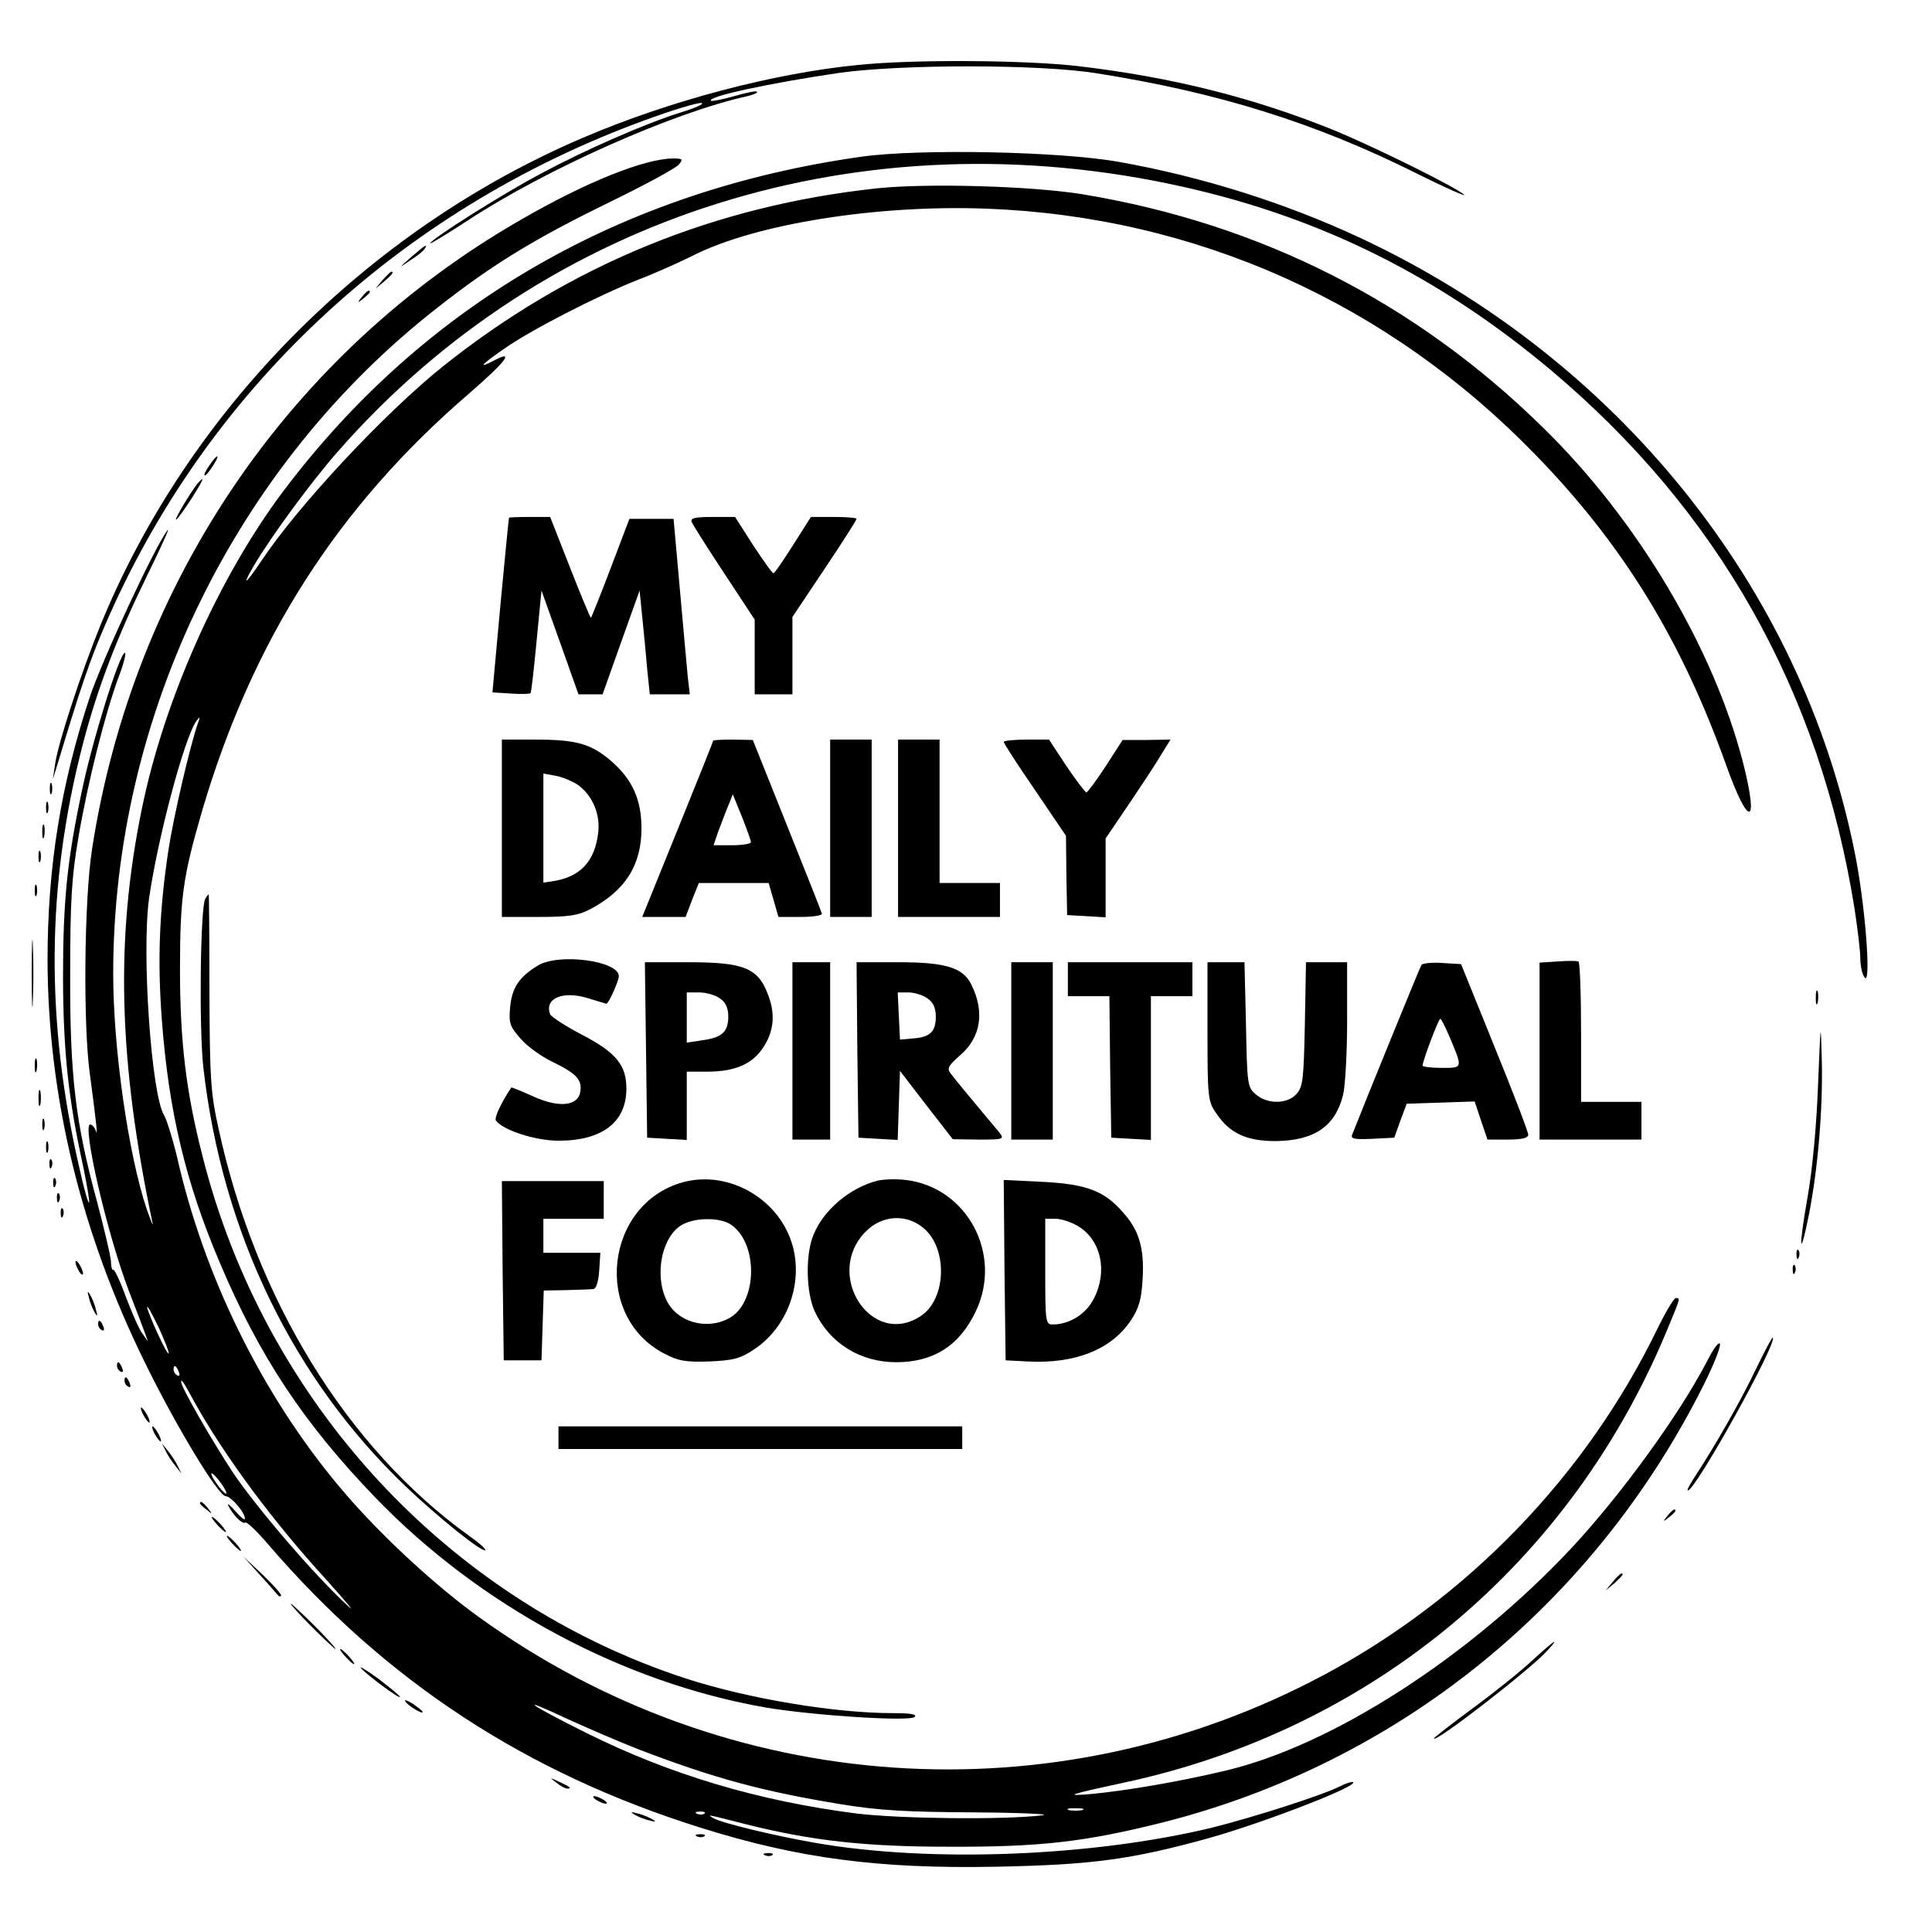 <svg version="1.0" xmlns="http://www.w3.org/2000/svg" width="512pt" height="512pt" viewBox="0 0 512 512"><g transform="translate(0,512) scale(0.1,-0.1)" fill="#000" stroke="none"><path d="M2275 4948c-225-22-501-95-730-193-574-245-1048-724-1280-1295-51-126-111-309-119-365l-6-40 11 35c61 203 87 280 126 370 267 622 777 1101 1428 1340 76 28 145 49 154 47s-16-13-55-25c-90-28-252-98-374-164-95-50-290-173-290-183 0-2 45 25 1e2 61 209 137 545 286 740 329 17 4 29 9 26 12-2 3-30-3-61-12-32-9-59-14-61-12-11 11 157 47 341 74 167 23 528 23 680-1 323-51 580-131 850-266 76-38 133-63 125-56-20 19-232 124-340 169-216 88-436 143-685 172-142 16-433 18-580 3z"/><path d="M2285 4705c-637-89-1160-391-1533-885-171-227-317-554-376-843-71-345-62-668 28-1097 3-14-3 2-15 35-49 146-89 426-89 625 0 684 324 1348 861 1766 144 113 255 181 454 278 94 46 176 90 184 1e2 12 14 10 16-15 16-75 0-232-63-403-162-612-351-1028-961-1137-1668-21-134-24-465-6-595 16-120 22-172 16-152-3 9-10 17-15 17-22 0 45-292 104-445 19-49 38-99 42-110l7-20-14 20c-9 11-28 55-44 97-15 42-31 75-34 73s-6 9-6 23c-1 15-18 86-37 158-57 209-72 333-71 604 0 195 4 257 22 362 25 147 71 328 106 423 14 36 21 65 17 65-14 0-87-235-114-366-40-188-50-295-50-499 1-194 14-317 54-499 10-49 17-91 15-93-2-3-14 38-25 89-91 393-88 752 8 1124 40 153 91 285 171 449 38 77 62 131 54 120-33-42-174-345-207-445-76-231-111-448-111-695 1-360 88-722 260-1070 83-169 193-350 212-350 14 0 52-44 51-60 0-5-11 4-25 20-15 17-23 23-19 15 13-26 37-50 45-45 4 3 31-23 61-58 311-362 683-606 1147-751 258-81 471-109 782-103 255 5 359 19 568 77 147 42 390 136 378 147-2 2-17-2-33-10-46-24-231-83-343-111-317-76-744-93-1048-40-105 18-251 53-272 66-16 10-21 11 85-16 175-44 316-60 540-60 243-1 361 13 565 64 625 158 1142 576 1434 1158 26 52 46 101 44 110s-18-13-36-49c-74-141-225-349-356-490-271-290-637-526-921-592-122-29-258-52-350-61-79-7-64-2 80 29 663 141 1194 586 1449 1215 30 72 29 70 17 70-5 0-27-37-49-82-189-389-502-713-884-917-715-382-1579-323-2238 153-114 82-252 209-351 323-209 241-368 554-444 872-14 63-33 124-40 135-34 55-60 431-40 575 23 160 94 428 126 471 9 12 10 11 4-5-21-59-66-253-79-340-24-161-29-290-17-449 18-240 63-430 153-641 105-249 223-427 413-624 277-287 655-490 1034-556 123-21 382-38 395-25 7 7-12 10-57 10-155 0-382 38-547 91-631 205-1120 733-1284 1388-43 168-59 302-59 491 0 192 8 247 58 419 133 453 359 808 708 1108 98 85 122 117 67 88-46-24-36-12 28 32 68 48 247 140 354 182 42 16 107 45 145 64 166 84 489 135 778 124 555-21 1065-250 1456-654 231-238 385-489 504-822 59-165 87-162 45 5-78 306-281 647-531 891-339 333-749 540-1219 618-134 22-411 30-545 16-430-46-814-203-1150-471-154-123-386-371-482-516-43-64-54-71-19-11 48 80 150 219 221 3e2 551 629 1391 892 2240 702 367-82 679-238 974-485 445-374 714-851 806-1430 8-52 15-111 15-130s5-42 11-50c19-27 2 196-26 332-141 703-630 1309-1309 1627-199 93-421 163-641 202-156 28-528 35-680 14zM447 1533c-5-4-57 111-57 123 1 5 14-20 31-55 16-35 28-66 26-68zm27-49c3-8 2-12-4-9s-10 10-10 16c0 14 7 11 14-7zm41-79c81-145 208-317 353-475 52-58 76-87 53-65-91 84-242 261-304 353-59 90-137 226-137 240 0 9 7-1 35-53zm85-242c-1-10-39 39-40 51 0 5 9-3 20-17s20-29 20-34zm1095-680c196-75 324-110 531-144 102-17 176-21 359-22 131-1 206-5 175-8-1e2-12-374-9-490 5-259 33-494 103-715 213-157 78-190 103-50 37 55-25 141-62 190-81zm1173-160c-10-2-26-2-35 0-10 3-2 5 17 5s27-2 18-5zm-1001-9c-3-3-12-4-19-1-8 3-5 6 6 6 11 1 17-2 13-5z"/><path d="M1090 4439c-35-31-35-31-3-9 18 11 35 25 38 30 10 16 2 11-35-21z"/><path d="M1014 4378l-19-23 23 19c21 18 27 26 19 26-2 0-12-10-23-22z"/><path d="M959 4333c-13-16-12-17 4-4 9 7 17 15 17 17 0 8-8 3-21-13z"/><path d="M563 3898c-15-20-25-38-20-38 3 0 12 11 21 25 17 26 16 35-1 13z"/><path d="M523 3838c-21-27-64-1e2-56-95 10 6 75 107 69 107-2 0-8-6-13-12z"/><path d="M1349 3748c-1-2-11-106-23-233l-21-230 49-3c26-2 50-1 52 1s9 64 16 138l13 134 49-137 49-138h32 32l49 138 49 137 7-70c4-38 10-1e2 13-137l7-68h53 53l-5 43c-2 23-12 128-21 232l-17 190h-58-59l-49-129c-27-71-51-131-53-133-1-2-26 58-55 132l-53 135h-54c-30 0-55-1-55-2z"/><path d="M1833 3737c3-8 42-69 86-136l81-123v-99-99h50 50v103 102l85 127c47 70 85 130 85 133s-27 5-60 5h-61l-47-74c-26-41-49-75-52-75-3-1-27 33-54 74l-48 75h-60c-46 0-59-3-55-13z"/><path d="M1330 2925v-235h98c80 0 105 4 137 21 92 49 135 116 135 214 0 77-25 130-80 178-54 46-92 57-202 57h-88v-235zm2e2 116c40-28 62-79 55-130-9-72-45-112-112-125l-33-5v144 145l33-6c17-3 43-14 57-23z"/><path d="M1890 3157c0-2-42-107-94-235l-94-232h57 58l17 45 18 45h93 92l13-45 13-45h59c33 0 58 4 56 9-1 5-43 110-93 235l-90 225-52 1c-29 0-53-1-53-3zm1e2-269c0-4-22-8-50-8h-49l13 38c8 20 19 51 26 67l12 30 24-59c13-33 24-63 24-68z"/><path d="M22e2 2925v-235h55 55v235 235h-55-55v-235z"/><path d="M2380 2925v-235h135 135v45 45h-80-80v190 190h-55-55v-235z"/><path d="M2660 3154c0-4 37-61 83-128l82-121 1-105 2-105 51-3 51-3v104 105l63 93c35 52 74 111 86 132l23 37-64-1h-63l-45-70c-25-38-48-69-51-69s-27 32-53 70l-46 70h-60c-33 0-60-3-60-6z"/><path d="M132 3030c0-14 2-19 5-12 2 6 2 18 0 25-3 6-5 1-5-13z"/><path d="M122 2980c0-14 2-19 5-12 2 6 2 18 0 25-3 6-5 1-5-13z"/><path d="M112 2915c0-16 2-22 5-12 2 9 2 23 0 30-3 6-5-1-5-18z"/><path d="M102 2850c0-14 2-19 5-12 2 6 2 18 0 25-3 6-5 1-5-13z"/><path d="M92 2760c0-14 2-19 5-12 2 6 2 18 0 25-3 6-5 1-5-13z"/><path d="M544 2738c-13-21-17-342-5-448 50-437 238-825 537-1110 85-81 202-175 210-168 2 3-17 20-43 38-324 233-566 627-664 1080-21 94-23 133-24 362 0 142-1 258-2 258s-5-5-9-12z"/><path d="M84 2540c0-80 2-112 3-72 2 39 2 105 0 145-1 39-3 7-3-73z"/><path d="M1425 2561c-49-30-68-58-73-109-4-44-1-52 28-85 17-20 55-47 84-61 62-30 79-47 74-78-5-39-56-45-124-14-31 14-58 25-59 24-28-42-45-80-41-87 16-25 104-54 166-54 116 0 180 49 180 138 0 63-28 96-118 143-44 23-82 48-84 54-16 42 33 63 99 43 26-8 49-15 50-15 6 0 33 61 33 73 0 41-160 62-215 28z"/><path d="M4128 2572l-48-3v-235-234h135 135v50 50h-80-80v184c0 102-3 186-7 188-5 2-29 2-55 0z"/><path d="M1712 2338l3-233 53-3 52-3v90 91h55c70 0 116 19 144 59 32 44 37 93 16 146-26 70-65 85-210 85h-116l3-232zm196 136c15-10 22-25 22-48 0-41-17-56-70-63l-40-6v67 66h33c18 0 43-7 55-16z"/><path d="M21e2 2335v-235h50 50v235 235h-50-50v-235z"/><path d="M2272 2338l3-233 52-3 52-3 3 92 3 91 70-91 70-90 69-1c65 0 68 1 55 18-56 67-117 140-128 155-12 15-10 21 23 50 56 48 66 116 30 188-22 45-69 59-193 59h-111l2-232zm186 136c15-10 22-25 22-48 0-40-15-55-61-58l-34-3-3 63-3 62h28c16 0 39-7 51-16z"/><path d="M2680 2335v-235h55 55v235 235h-55-55v-235z"/><path d="M2830 2525v-45h55 55l2-187 3-188 53-3 52-3v190 191h55 55v45 45h-165-165v-45z"/><path d="M32e2 2386c0-173 1-185 23-216 35-53 80-74 157-74 103 1 158 39 179 121 6 23 11 112 11 197v156h-54-55l-3-164c-3-145-5-166-22-185-24-27-76-28-107-2-23 19-24 25-27 185l-4 166h-49-49v-184z"/><path d="M3767 2563c-4-6-147-357-184-451-4-10 8-12 53-10l59 3 16 45 17 45 90 3 90 3 17-51 17-50h54c37 0 54 4 54 13 0 7-40 112-89 232l-89 220-50 3c-28 2-52-1-55-5zm72-185c38-90 39-88-18-88-28 0-51 3-51 6 0 12 42 124 47 124 2 0 12-19 22-42z"/><path d="M4812 2475c0-16 2-22 5-12 2 9 2 23 0 30-3 6-5-1-5-18z"/><path d="M4818 2245c-4-110-15-226-28-299-24-135-21-169 4-44 24 124 37 279 34 408-3 109-3 106-10-65z"/><path d="M92 2295c0-16 2-22 5-12 2 9 2 23 0 30-3 6-5-1-5-18z"/><path d="M102 2210c0-19 2-27 5-17 2 9 2 25 0 35-3 9-5 1-5-18z"/><path d="M112 2140c0-14 2-19 5-12 2 6 2 18 0 25-3 6-5 1-5-13z"/><path d="M122 2080c0-14 2-19 5-12 2 6 2 18 0 25-3 6-5 1-5-13z"/><path d="M131 2034c0-11 3-14 6-6 3 7 2 16-1 19-3 4-6-2-5-13z"/><path d="M141 1984c0-11 3-14 6-6 3 7 2 16-1 19-3 4-6-2-5-13z"/><path d="M1810 1987c-207-57-240-355-50-454 38-20 57-23 120-21 64 3 81 7 120 33 86 58 128 172 101 272-34 125-169 203-291 170zm128-113c73-51 69-209-7-248-60-32-138-9-165 49-33 69-11 171 43 2e2 35 19 101 19 129-1z"/><path d="M2325 1991c-73-19-142-77-169-143-22-52-20-153 3-203 39-84 120-135 216-135 99 0 168 44 211 135 72 151-23 329-186 348-25 3-58 2-75-2zm123-126c64-54 60-187-7-232-131-88-260 110-146 224 43 43 107 47 153 8z"/><path d="M1332 1753l3-238h50 50l3 93 3 92 59 1c33 1 66 2 73 3s13 20 15 49l3 47h-75-76v45 45h80 80v50 50h-135-135l2-237z"/><path d="M2662 1754l3-239 58-3c126-7 223 32 274 109 22 33 28 57 31 109 5 81-9 129-51 176-50 58-97 76-214 82l-103 5 2-239zm196 116c60-37 78-119 41-191-20-41-65-69-109-69-19 0-20 6-20 140v140h28c15 0 42-9 60-20z"/><path d="M151 1944c0-11 3-14 6-6 3 7 2 16-1 19-3 4-6-2-5-13z"/><path d="M161 1904c0-11 3-14 6-6 3 7 2 16-1 19-3 4-6-2-5-13z"/><path d="M4761 1794c0-11 3-14 6-6 3 7 2 16-1 19-3 4-6-2-5-13z"/><path d="M2e2 1775c0-5 5-17 10-25s10-10 10-5c0 6-5 17-10 25s-10 11-10 5z"/><path d="M4751 1754c0-11 3-14 6-6 3 7 2 16-1 19-3 4-6-2-5-13z"/><path d="M236 1680c3-14 11-32 16-40 6-10 7-7 2 10-3 14-11 32-16 40-6 10-7 7-2-10z"/><path d="M260 1611c0-6 4-13 10-16s7 1 4 9c-7 18-14 21-14 7z"/><path d="M4652 1489c-37-78-106-2e2-166-291-10-16-16-28-13-28 20 0 238 392 225 405-2 2-22-37-46-86z"/><path d="M310 1501c0-6 4-13 10-16s7 1 4 9c-7 18-14 21-14 7z"/><path d="M330 1461c0-6 4-13 10-16s7 1 4 9c-7 18-14 21-14 7z"/><path d="M380 1370c6-11 13-20 16-20 2 0 0 9-6 20s-13 20-16 20c-2 0 0-9 6-20z"/><path d="M410 1320c6-11 13-20 16-20 2 0 0 9-6 20s-13 20-16 20c-2 0 0-9 6-20z"/><path d="M1480 1310v-30h535 535v30 30h-535-535v-30z"/><path d="M439 1275c5-11 17-29 26-40l16-20-10 20c-5 11-17 29-26 40l-16 20 10-20z"/><path d="M530 1136c0-2 8-10 18-17 15-13 16-12 3 4s-21 21-21 13z"/><path d="M4419 1103c-13-16-12-17 4-4 9 7 17 15 17 17 0 8-8 3-21-13z"/><path d="M575 1080c10-11 20-20 23-20s-3 9-13 20-20 20-23 20 3-9 13-20z"/><path d="M615 1030c10-11 20-20 23-20s-3 9-13 20-20 20-23 20 3-9 13-20z"/><path d="M690 945c25-27 46-52 48-54 1-2 4-2 7 0 2 3-19 27-48 55l-52 49 45-50z"/><path d="M4274 928l-19-23 23 19c12 11 22 21 22 23 0 8-8 2-26-19z"/><path d="M825 810c33-33 62-60 64-60 3 0-21 27-54 60s-62 60-64 60c-3 0 21-27 54-60z"/><path d="M4060 719c-30-28-101-85-157-126-57-42-103-78-103-80 0-15 252 180 299 231 38 41 21 30-39-25z"/><path d="M915 730c10-11 20-20 23-20s-3 9-13 20-20 20-23 20 3-9 13-20z"/><path d="M957 699c14-17 103-83 103-76 0 3-26 24-57 48-32 23-53 36-46 28z"/><path d="M1074 611c7-11 46-35 46-28 0 3-12 12-26 22-15 9-23 12-20 6z"/><path d="M1474 396c11-9 24-16 30-16 12 0 7 5-24 19-24 11-24 11-6-3z"/><path d="M1580 350c8-5 20-10 25-10 6 0 3 5-5 10s-19 10-25 10c-5 0-3-5 5-10z"/><path d="M1680 312c8-5 26-13 40-16 17-5 20-4 10 2-8 5-26 13-40 16-17 5-20 4-10-2z"/><path d="M1848 253c7-3 16-2 19 1 4 3-2 6-13 5-11 0-14-3-6-6z"/><path d="M2028 203c7-3 16-2 19 1 4 3-2 6-13 5-11 0-14-3-6-6z"/></g></svg>